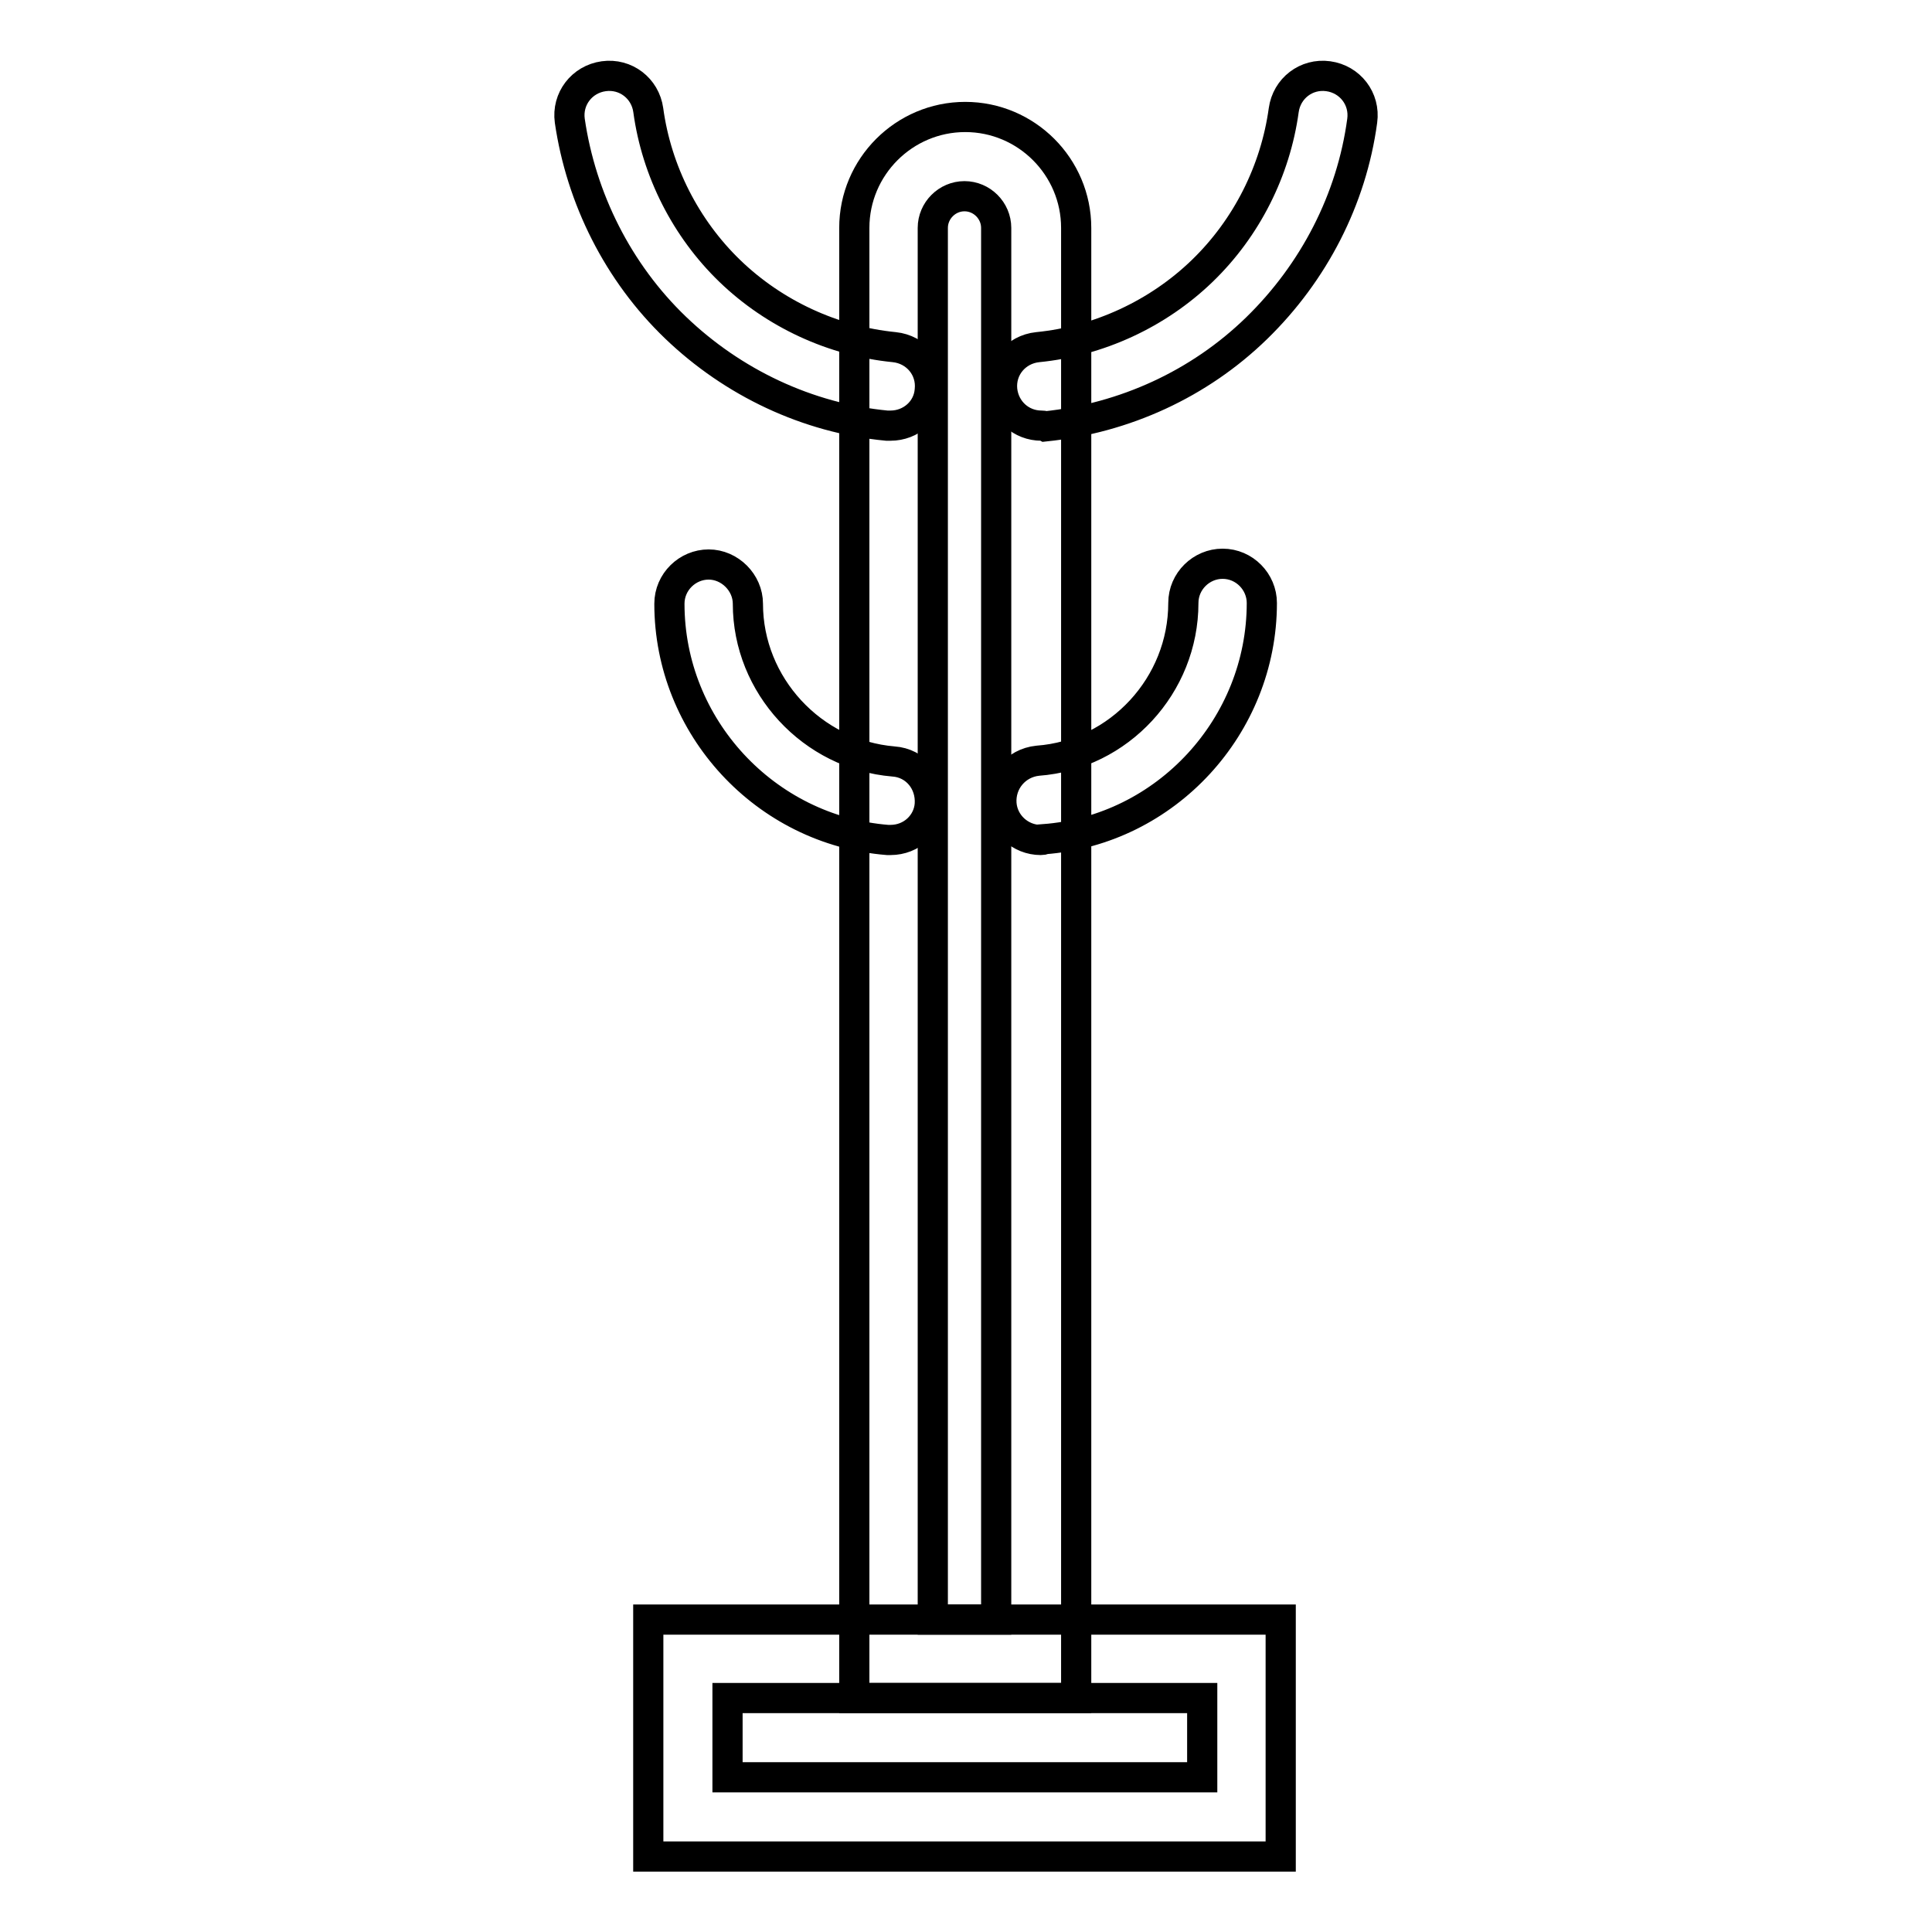 <?xml version="1.0" encoding="utf-8"?>
<!-- Svg Vector Icons : http://www.onlinewebfonts.com/icon -->
<!DOCTYPE svg PUBLIC "-//W3C//DTD SVG 1.1//EN" "http://www.w3.org/Graphics/SVG/1.1/DTD/svg11.dtd">
<svg version="1.1" xmlns="http://www.w3.org/2000/svg" xmlns:xlink="http://www.w3.org/1999/xlink" x="0px" y="0px" viewBox="0 0 256 256" enable-background="new 0 0 256 256" xml:space="preserve">
<g> <path stroke-width="4" fill-opacity="0" stroke="#000000"  d="M169.7,246H85.9v-31.4h83.8V246z M96.4,235.5h62.9V225H96.4V235.5z M118,111.3h-0.4 c-16.2-1.3-28.9-15-28.9-31.3c0-2.9,2.4-5.2,5.2-5.2s5.2,2.4,5.2,5.2c0,10.8,8.5,20,19.3,20.9c2.9,0.2,5,2.7,4.8,5.7 C123,109.2,120.8,111.3,118,111.3z M137.9,111.3c-2.7,0-5-2.1-5.2-4.8c-0.2-2.9,1.9-5.4,4.8-5.7c10.8-0.8,19.3-10,19.3-20.9 c0-2.9,2.4-5.2,5.2-5.2c2.9,0,5.2,2.4,5.2,5.2c0,16.3-12.7,30.1-28.9,31.3C138.2,111.3,138.1,111.3,137.9,111.3z M118,56.4h-0.5 c-10.5-1-20.4-5.7-28-13C81.9,36.1,77,26.3,75.5,16c-0.4-2.9,1.6-5.5,4.5-5.9c2.9-0.4,5.5,1.6,5.9,4.5c1.1,8.1,5,15.7,10.8,21.3 c5.9,5.7,13.7,9.3,21.8,10.1c2.9,0.3,5,2.8,4.7,5.7C123,54.4,120.7,56.4,118,56.4L118,56.4z M138,56.4c-2.7,0-4.9-2-5.2-4.7 c-0.3-2.9,1.8-5.4,4.7-5.7c8.1-0.8,15.9-4.4,21.8-10.1c5.9-5.7,9.7-13.3,10.8-21.3c0.4-2.9,3-4.9,5.9-4.5c2.9,0.4,4.9,3,4.5,5.9 c-1.4,10.4-6.4,20.1-14,27.5s-17.5,11.9-28,13C138.3,56.4,138.1,56.4,138,56.4L138,56.4z"/> <path stroke-width="4" fill-opacity="0" stroke="#000000"  d="M142.5,225h-29.3V30.2c0-8.1,6.6-14.7,14.7-14.7c8.1,0,14.7,6.6,14.7,14.7V225z M123.6,214.6h8.4V30.2 c0-2.3-1.9-4.2-4.2-4.2c-2.3,0-4.2,1.9-4.2,4.2V214.6z"/></g>
</svg>